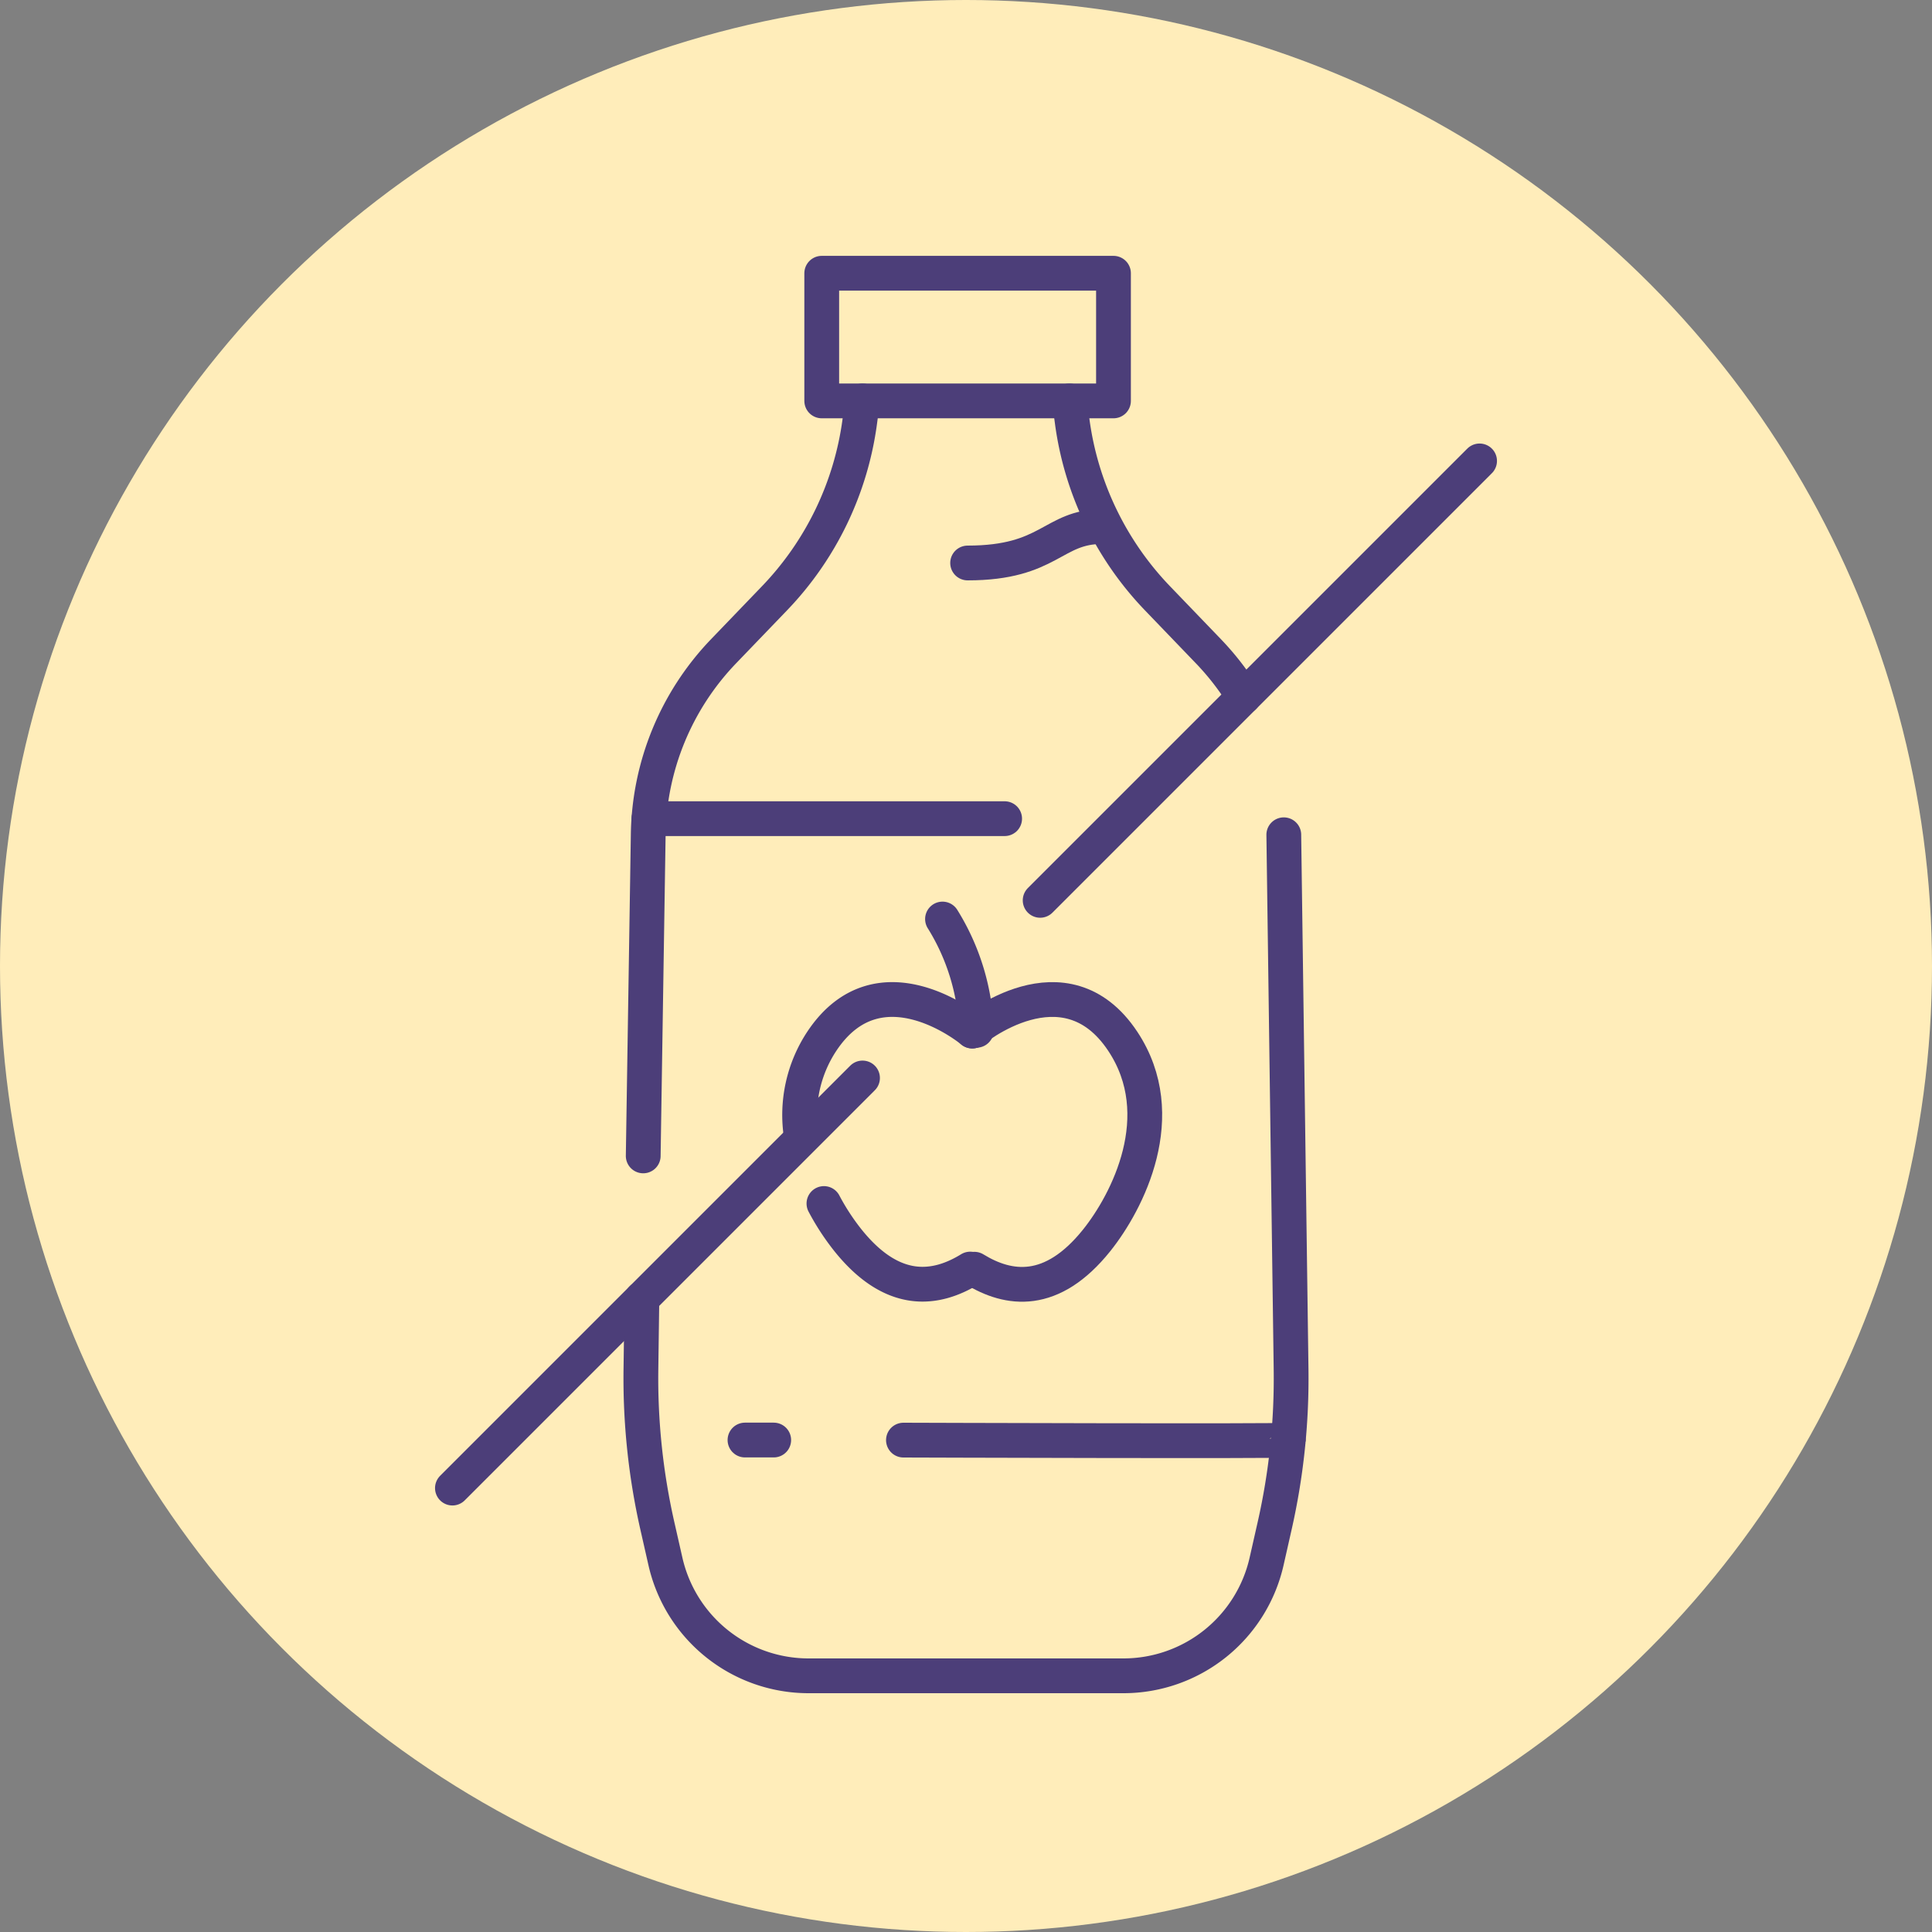 <svg xmlns="http://www.w3.org/2000/svg" width="100" height="100" viewBox="0 0 100 100">
  <rect x="0" y="0" width="100" height="100" fill="#808080" stroke="none"/>
  <g id="icon-vinegar" transform="translate(0 0.44)">
    <circle id="Ellipse_23" data-name="Ellipse 23" cx="50" cy="50" r="50" transform="translate(0 -0.44)" fill="#ffedba"/>
    <g id="icon">
      <line id="Line_54" data-name="Line 54" y1="22.745" x2="22.745" transform="translate(53.838 23.417)" fill="none" stroke="#4c3e79" stroke-linecap="round" stroke-linejoin="round" stroke-width="1.8"/>
      <line id="Line_55" data-name="Line 55" y1="21.227" x2="21.227" transform="translate(23.417 55.356)" fill="none" stroke="#4c3e79" stroke-linecap="round" stroke-linejoin="round" stroke-width="1.8"/>
      <rect id="Rectangle_156" data-name="Rectangle 156" width="15.101" height="6.608" transform="translate(42.533 13.703)" fill="none" stroke="#4c3e79" stroke-linecap="round" stroke-linejoin="round" stroke-width="1.8"/>
      <path id="Path_748" data-name="Path 748" d="M33.224,66.776l-.05,3.655a34.576,34.576,0,0,0,.85,8.105l.418,1.842A7.6,7.6,0,0,0,41.851,86.3H50" fill="none" stroke="#4c3e79" stroke-linecap="round" stroke-linejoin="round" stroke-width="1.8"/>
      <path id="Path_749" data-name="Path 749" d="M44.644,20.311l-.14,1.047a16.321,16.321,0,0,1-4.419,9.173l-2.633,2.738a13.982,13.982,0,0,0-3.9,9.5l-.259,16.62" fill="none" stroke="#4c3e79" stroke-linecap="round" stroke-linejoin="round" stroke-width="1.8"/>
      <path id="Path_750" data-name="Path 750" d="M66.449,42.768l.377,27.663a34.523,34.523,0,0,1-.85,8.105l-.417,1.842A7.6,7.6,0,0,1,58.15,86.3H50" fill="none" stroke="#4c3e79" stroke-linecap="round" stroke-linejoin="round" stroke-width="1.8"/>
      <path id="Path_751" data-name="Path 751" d="M55.356,20.311l.139,1.047a16.334,16.334,0,0,0,4.419,9.173l2.633,2.738a14.012,14.012,0,0,1,1.826,2.358" fill="none" stroke="#4c3e79" stroke-linecap="round" stroke-linejoin="round" stroke-width="1.8"/>
      <path id="Path_752" data-name="Path 752" d="M50.084,28.7c4.27,0,4.384-1.885,6.978-1.885" fill="none" stroke="#4c3e79" stroke-linecap="round" stroke-linejoin="round" stroke-width="1.8"/>
      <path id="Path_753" data-name="Path 753" d="M42.647,61.854a12.186,12.186,0,0,0,1.24,1.9c2.325,2.9,4.557,2.583,6.33,1.493" fill="none" stroke="#4c3e79" stroke-linecap="round" stroke-linejoin="round" stroke-width="1.8"/>
      <path id="Path_754" data-name="Path 754" d="M50.325,52.927s-4.784-4.006-7.792.534a6.918,6.918,0,0,0-1.062,4.873" fill="none" stroke="#4c3e79" stroke-linecap="round" stroke-linejoin="round" stroke-width="1.8"/>
      <path id="Path_755" data-name="Path 755" d="M50.325,52.927s4.784-4.006,7.792.534c2.549,3.848.234,8.316-1.354,10.3-2.325,2.9-4.556,2.582-6.33,1.493" fill="none" stroke="#4c3e79" stroke-linecap="round" stroke-linejoin="round" stroke-width="1.8"/>
      <path id="Path_756" data-name="Path 756" d="M48.784,47.129a11.64,11.64,0,0,1,1.755,5.76" fill="none" stroke="#4c3e79" stroke-linecap="round" stroke-linejoin="round" stroke-width="1.8"/>
      <line id="Line_56" data-name="Line 56" x2="18.412" transform="translate(33.588 41.934)" fill="none" stroke="#4c3e79" stroke-linecap="round" stroke-linejoin="round" stroke-width="1.8"/>
      <path id="Path_757" data-name="Path 757" d="M66.681,74.1c-.006.068-19.919,0-19.919,0" fill="none" stroke="#4c3e79" stroke-linecap="round" stroke-linejoin="round" stroke-width="1.8"/>
      <line id="Line_57" data-name="Line 57" x1="1.488" transform="translate(38.56 74.096)" fill="none" stroke="#4c3e79" stroke-linecap="round" stroke-linejoin="round" stroke-width="1.8"/>
    </g>
  </g>
</svg>
